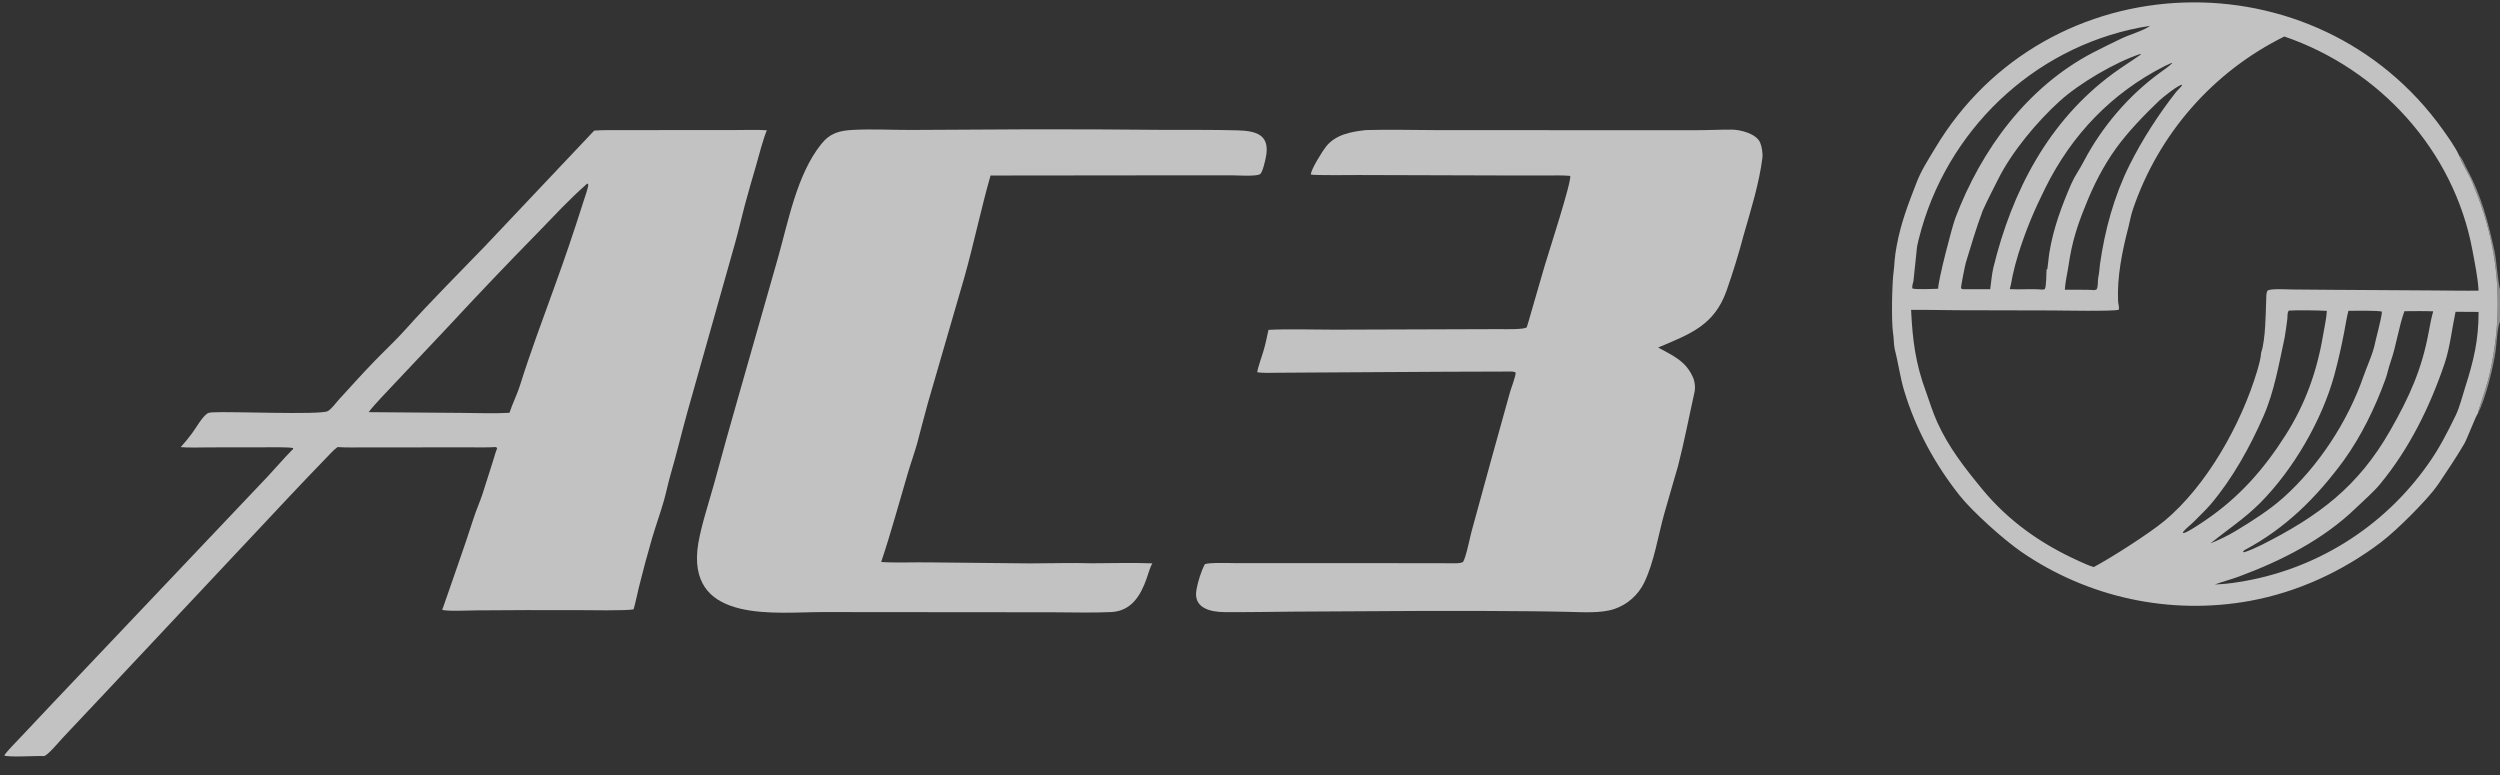 <?xml version="1.0" encoding="UTF-8"?> <svg xmlns="http://www.w3.org/2000/svg" width="100" height="31" viewBox="0 0 100 31" fill="none"><rect x="0" y="0" width="100" height="31" fill="#333333" stroke="none"/><g opacity="0.7" clip-path="url(#clip0_68_546)"><path d="M23.768 5.224C24.102 5.195 24.623 5.207 24.971 5.206L27.102 5.203L29.409 5.202C29.794 5.201 30.305 5.185 30.674 5.21C30.526 5.561 30.36 6.206 30.252 6.589C30.094 7.125 29.941 7.662 29.794 8.201C29.662 8.699 29.545 9.217 29.407 9.709L27.505 16.447C27.268 17.298 27.065 18.157 26.817 19.004C26.717 19.346 26.651 19.698 26.552 20.04C26.409 20.535 26.235 21.022 26.087 21.516C25.896 22.171 25.719 22.831 25.555 23.493C25.523 23.625 25.378 24.291 25.342 24.374C25.088 24.434 23.449 24.407 23.074 24.405C21.729 24.4 20.384 24.404 19.04 24.415C18.826 24.417 17.766 24.463 17.686 24.385C17.7 24.344 17.719 24.312 17.73 24.279C18.133 23.098 18.563 21.924 18.943 20.733C19.048 20.404 19.196 20.081 19.304 19.748L19.716 18.454C19.767 18.296 19.82 18.086 19.883 17.942C19.864 17.89 19.881 17.91 19.83 17.883C19.489 17.905 19.01 17.893 18.659 17.893L16.571 17.895L14.635 17.895C14.284 17.895 13.842 17.908 13.501 17.883C13.345 17.991 13.134 18.232 12.992 18.376C12.543 18.839 12.098 19.305 11.656 19.775L4.233 27.683L2.502 29.521C2.374 29.656 1.884 30.254 1.746 30.244C1.469 30.224 0.355 30.303 0.169 30.219C0.246 30.082 0.709 29.61 0.85 29.462L2.074 28.163L8.568 21.316L10.708 19.059C11.025 18.719 11.333 18.36 11.659 18.024C11.716 17.965 11.729 17.98 11.725 17.922C11.525 17.879 10.856 17.892 10.624 17.892L8.391 17.895C8.094 17.896 7.503 17.914 7.228 17.885C7.383 17.714 7.53 17.535 7.668 17.351C7.835 17.13 8.071 16.695 8.286 16.544C8.344 16.504 8.429 16.498 8.498 16.494C9.2 16.45 12.79 16.604 13.104 16.448C13.252 16.373 13.431 16.119 13.546 15.994C14.023 15.473 14.498 14.941 14.99 14.435C15.394 14.018 15.823 13.621 16.21 13.189C17.244 12.033 18.34 10.947 19.414 9.831L23.768 5.224ZM14.746 16.486L14.984 16.488L18.463 16.516C19.021 16.52 19.839 16.546 20.378 16.512C20.5 16.142 20.69 15.767 20.801 15.411C21.216 14.086 21.701 12.797 22.171 11.494C22.58 10.373 22.964 9.242 23.324 8.104C23.373 7.951 23.537 7.496 23.531 7.381C23.504 7.349 23.518 7.353 23.488 7.344C22.703 8.038 22.221 8.579 21.498 9.321C20.286 10.556 19.092 11.809 17.916 13.079L15.78 15.343C15.488 15.658 14.989 16.163 14.746 16.486Z" fill="white"></path><path d="M54.639 5.203C55.532 5.175 56.56 5.203 57.467 5.205L62.957 5.207L67.783 5.208C68.281 5.21 68.772 5.183 69.273 5.185C69.615 5.186 70.255 5.346 70.406 5.705C70.473 5.863 70.518 6.141 70.496 6.314C70.363 7.356 70.043 8.366 69.755 9.373C69.55 10.143 69.326 10.88 69.061 11.63C68.568 13.022 67.604 13.358 66.326 13.901C66.921 14.232 67.471 14.446 67.748 15.167C67.795 15.312 67.818 15.519 67.784 15.67C67.564 16.653 67.372 17.671 67.12 18.645C66.938 19.283 66.747 19.917 66.568 20.556C66.322 21.437 66.167 22.48 65.77 23.301C65.529 23.799 65.099 24.18 64.576 24.359C64.041 24.54 63.291 24.486 62.733 24.474C62.239 24.462 61.745 24.456 61.251 24.45C59.808 24.436 58.365 24.432 56.921 24.437L51.781 24.465C50.855 24.473 49.926 24.49 49 24.485C48.415 24.482 47.714 24.329 47.861 23.575C47.926 23.238 48.034 22.878 48.193 22.57C48.33 22.493 49.252 22.525 49.475 22.526H55.423C56.368 22.526 57.317 22.528 58.262 22.53C58.342 22.53 58.447 22.517 58.519 22.481C58.636 22.315 58.794 21.515 58.86 21.266L59.654 18.37L60.398 15.693C60.447 15.519 60.632 15.049 60.626 14.905C60.574 14.847 60.371 14.862 60.285 14.862C59.449 14.863 58.612 14.866 57.776 14.87L52.291 14.902L51.121 14.91C50.9 14.912 50.49 14.928 50.287 14.888C50.316 14.705 50.46 14.293 50.523 14.089C50.625 13.764 50.665 13.518 50.739 13.195C51.491 13.152 52.576 13.188 53.357 13.187L58.475 13.17L60.016 13.165C60.116 13.165 61.035 13.193 61.075 13.081C61.1 13.013 61.203 12.642 61.228 12.558L61.782 10.648C61.923 10.166 62.879 7.233 62.807 7.037C62.584 7.007 62.102 7.019 61.853 7.019L60.081 7.018L54.364 7.001C54.103 7.001 52.571 7.019 52.436 6.982C52.422 6.801 52.912 6.022 53.042 5.861C53.434 5.373 54.061 5.266 54.639 5.203Z" fill="white"></path><path d="M45.871 23.122C45.631 23.816 45.259 24.442 44.451 24.482C43.675 24.519 42.9 24.493 42.123 24.491L37.566 24.487L32.864 24.483C31.076 24.485 27.623 24.936 27.894 22.015C27.962 21.279 28.355 20.106 28.558 19.371C28.88 18.18 29.212 16.992 29.552 15.807L31.106 10.359C31.532 8.868 31.867 6.993 32.848 5.765C33.203 5.32 33.584 5.223 34.124 5.195C34.898 5.155 35.673 5.2 36.45 5.198L41.124 5.173C42.932 5.169 44.739 5.177 46.547 5.195C47.535 5.199 48.507 5.187 49.508 5.214C50.273 5.234 50.829 5.403 50.627 6.327C50.6 6.451 50.504 6.895 50.404 6.965C50.258 7.068 49.456 7.013 49.272 7.012L47.008 7.013L39.621 7.021C39.242 8.355 38.953 9.741 38.581 11.071L37.11 16.139C36.958 16.68 36.827 17.218 36.68 17.759C36.566 18.156 36.427 18.541 36.31 18.938C35.961 20.116 35.639 21.315 35.247 22.48C35.814 22.518 36.544 22.487 37.128 22.495L41.199 22.536C41.981 22.536 42.897 22.506 43.666 22.531C44.424 22.529 45.347 22.503 46.095 22.534C46.004 22.676 45.935 22.948 45.871 23.122Z" fill="white"></path><path d="M75.745 10.865C75.759 10.802 75.776 10.522 75.782 10.441C75.8 10.237 75.829 10.034 75.867 9.833C76.039 8.911 76.318 8.191 76.654 7.325C76.843 6.823 77.129 6.391 77.401 5.935C81.87 -1.561 92.665 -1.871 97.707 5.178C97.894 5.439 98.237 5.92 98.362 6.216C98.489 6.592 98.81 7.026 98.938 7.415C98.975 7.525 99.036 7.655 99.079 7.766C99.87 9.779 100.102 11.969 99.749 14.104C99.652 14.687 99.579 15.068 99.398 15.628C99.354 15.762 99.111 16.483 99.105 16.557C99.038 16.623 98.681 17.562 98.57 17.752C98.259 18.281 97.889 18.832 97.549 19.34C97.28 19.741 96.754 20.288 96.415 20.628C96.081 20.962 95.607 21.412 95.235 21.694C93.69 22.863 91.9 23.686 89.998 24.035C86.809 24.615 83.52 23.909 80.847 22.069C80.141 21.579 78.927 20.493 78.394 19.831C77.4 18.577 76.629 17.164 76.166 15.628C76.01 15.111 75.923 14.481 75.786 13.948C75.749 13.803 75.754 13.492 75.719 13.3C75.652 12.835 75.679 11.322 75.745 10.865ZM83.749 22.683C84.467 22.301 85.949 21.352 86.56 20.849C88.273 19.437 89.651 16.956 90.284 14.846C90.347 14.637 90.435 14.316 90.448 14.098C90.621 13.616 90.632 12.489 90.648 11.968C90.653 11.861 90.647 11.718 90.697 11.629C90.817 11.533 91.449 11.577 91.652 11.579L93.177 11.592L97.344 11.618C97.928 11.62 98.562 11.635 99.143 11.625C99.11 11.073 98.996 10.544 98.896 10.002C98.158 6.022 95.179 2.763 91.374 1.46C88.522 2.868 86.343 5.354 85.317 8.372C85.237 8.602 85.197 8.853 85.132 9.106C84.885 10.053 84.68 11.072 84.723 12.054C84.728 12.171 84.779 12.273 84.749 12.39C84.544 12.459 82.496 12.421 82.112 12.418L78.302 12.409C77.699 12.407 77.038 12.387 76.444 12.396C76.499 13.597 76.622 14.552 77.044 15.684C77.185 16.083 77.315 16.5 77.489 16.886C77.94 17.888 78.594 18.723 79.281 19.557C80.342 20.847 81.648 21.761 83.162 22.445C83.326 22.519 83.58 22.637 83.749 22.683ZM79.608 11.567C79.648 11.299 79.67 10.974 79.732 10.716C80.481 7.644 81.945 4.827 84.537 2.93C84.898 2.666 85.267 2.439 85.631 2.182L85.617 2.161L85.607 2.159C84.603 2.494 83.187 3.321 82.383 4.049C81.481 4.867 80.475 6.069 79.925 7.17C79.717 7.589 79.5 7.997 79.309 8.423C79.058 9.092 78.84 9.825 78.632 10.51C78.603 10.605 78.427 11.481 78.442 11.53C78.492 11.573 78.472 11.56 78.546 11.569C78.9 11.566 79.254 11.566 79.608 11.567ZM89.426 21.239C90.055 20.86 90.766 20.411 91.323 19.915C92.75 18.64 93.91 16.863 94.539 15.054C94.677 14.659 94.859 14.278 94.967 13.874C95.035 13.537 95.257 12.768 95.278 12.467C95.159 12.413 94.136 12.43 93.937 12.432C93.867 12.692 93.817 13.033 93.763 13.307C93.653 13.881 93.522 14.451 93.37 15.016C92.876 16.815 91.727 18.789 90.409 20.115C89.795 20.733 89.08 21.202 88.416 21.735C88.726 21.613 89.142 21.414 89.426 21.239ZM99.143 12.477C98.836 12.473 98.529 12.471 98.222 12.471C98.078 13.138 98.005 13.879 97.787 14.53C97.199 16.268 96.375 17.945 95.203 19.364C94.929 19.696 94.555 20.012 94.247 20.311C92.926 21.59 91.268 22.424 89.564 23.059C89.244 23.178 88.911 23.264 88.593 23.379C88.904 23.368 89.214 23.337 89.521 23.286C92.587 22.815 95.329 21.113 97.118 18.573C97.552 17.97 97.907 17.28 98.231 16.609C98.386 16.286 98.499 15.828 98.61 15.482C98.946 14.438 99.147 13.584 99.143 12.477ZM81.685 11.584C81.742 11.583 81.741 11.582 81.793 11.566C81.86 11.44 81.848 10.961 81.864 10.77L81.893 10.772C81.927 10.544 81.94 10.32 81.978 10.088C82.132 9.136 82.477 8.211 82.862 7.33C82.988 7.044 83.201 6.748 83.345 6.465C84.076 5.07 85.154 3.807 86.431 2.884C86.59 2.769 86.742 2.669 86.883 2.532L86.863 2.514L86.85 2.522C86.766 2.566 86.679 2.596 86.597 2.638C84.469 3.718 82.877 5.377 81.816 7.512C81.362 8.426 81.048 9.166 80.736 10.15C80.645 10.441 80.568 10.736 80.503 11.033C80.467 11.204 80.441 11.403 80.388 11.566C80.784 11.589 81.337 11.546 81.685 11.584ZM82.592 11.589C82.772 11.591 83.656 11.583 83.757 11.606L83.853 11.586C83.939 11.487 83.893 11.255 83.942 11.036C83.975 10.881 83.975 10.739 83.997 10.585C84.189 9.215 84.562 7.844 85.181 6.603C85.694 5.576 86.338 4.581 87.044 3.678C87.11 3.594 87.266 3.467 87.288 3.393C87.171 3.36 86.489 3.911 86.375 4.02C85.768 4.602 85.131 5.255 84.636 5.941C84.138 6.631 83.724 7.443 83.415 8.234C83.087 9.029 82.873 9.718 82.749 10.575C82.7 10.912 82.616 11.242 82.592 11.589ZM76.536 11.253C76.511 11.335 76.478 11.452 76.493 11.534C76.56 11.591 77.394 11.555 77.527 11.549C77.519 11.236 78.075 9.091 78.213 8.726C79.249 5.984 81.095 3.469 83.732 2.097C84.107 1.903 84.486 1.719 84.865 1.537C85.148 1.4 85.79 1.208 86.002 1.033C81.658 1.699 78.093 4.913 76.869 9.123C76.817 9.303 76.668 9.836 76.668 9.999L76.536 11.253ZM96.177 12.448C95.952 13.061 95.848 13.844 95.623 14.477C95.543 14.7 95.497 14.952 95.414 15.18C94.992 16.333 94.456 17.436 93.738 18.434C92.648 19.913 91.425 21.128 89.799 21.994C89.754 22.017 89.734 22.044 89.721 22.091C89.861 22.09 90.306 21.869 90.463 21.797C92.734 20.651 94.322 19.481 95.613 17.212C96.37 15.883 96.875 14.782 97.153 13.255C97.192 13.038 97.266 12.657 97.329 12.453C96.954 12.437 96.554 12.446 96.177 12.448ZM91.555 12.424C91.482 12.501 91.507 12.647 91.493 12.758C91.462 13.005 91.429 13.252 91.387 13.497C91.16 14.545 90.974 15.655 90.54 16.646C90.001 17.878 89.295 19.153 88.42 20.181C88.23 20.404 87.97 20.644 87.764 20.857C87.632 20.993 87.42 21.146 87.313 21.292L87.336 21.324C87.48 21.315 88.103 20.888 88.248 20.79C89.581 19.876 90.553 18.772 91.418 17.413C92.204 16.179 92.679 14.861 92.921 13.418C92.973 13.104 93.058 12.752 93.074 12.435C92.751 12.413 91.881 12.401 91.555 12.424Z" fill="white"></path><path d="M90.448 14.098C90.444 14.088 90.427 14.042 90.428 14.036C90.503 13.563 90.405 12.342 90.648 11.969C90.632 12.489 90.621 13.616 90.448 14.098Z" fill="white" fill-opacity="0.012"></path><path d="M81.685 11.584C81.667 11.389 81.657 10.846 81.864 10.771C81.848 10.961 81.86 11.441 81.793 11.566C81.741 11.582 81.742 11.583 81.685 11.584Z" fill="white" fill-opacity="0.012"></path><path d="M76.668 10C76.715 10.147 76.731 11.003 76.647 11.163C76.624 11.206 76.58 11.232 76.536 11.254L76.668 10Z" fill="white" fill-opacity="0.012"></path><path d="M83.757 11.606C83.747 11.487 83.75 10.93 83.938 10.967L83.942 11.036C83.893 11.255 83.939 11.487 83.853 11.586L83.757 11.606Z" fill="white" fill-opacity="0.012"></path><path d="M98.362 6.216C98.47 6.286 98.59 6.603 98.658 6.725C99.251 7.8 99.537 8.912 99.793 10.104C99.848 10.358 99.94 11.483 100 11.556V12.88C99.901 13.009 99.857 13.823 99.826 14.041C99.733 14.695 99.412 15.996 99.105 16.557C99.111 16.483 99.354 15.762 99.398 15.628C99.579 15.069 99.652 14.688 99.749 14.104C100.102 11.97 99.87 9.779 99.079 7.766C99.036 7.655 98.975 7.526 98.938 7.415C98.81 7.027 98.489 6.593 98.362 6.216Z" fill="white" fill-opacity="0.639"></path><path d="M75.719 13.301L75.701 13.342L75.661 13.35C75.601 13.278 75.571 13.121 75.565 13.032C75.541 12.692 75.439 10.963 75.738 10.816L75.745 10.866C75.679 11.322 75.652 12.836 75.719 13.301Z" fill="white" fill-opacity="0.012"></path></g><defs><clipPath id="clip0_68_546"><rect width="100" height="31" fill="white"></rect></clipPath></defs></svg> 